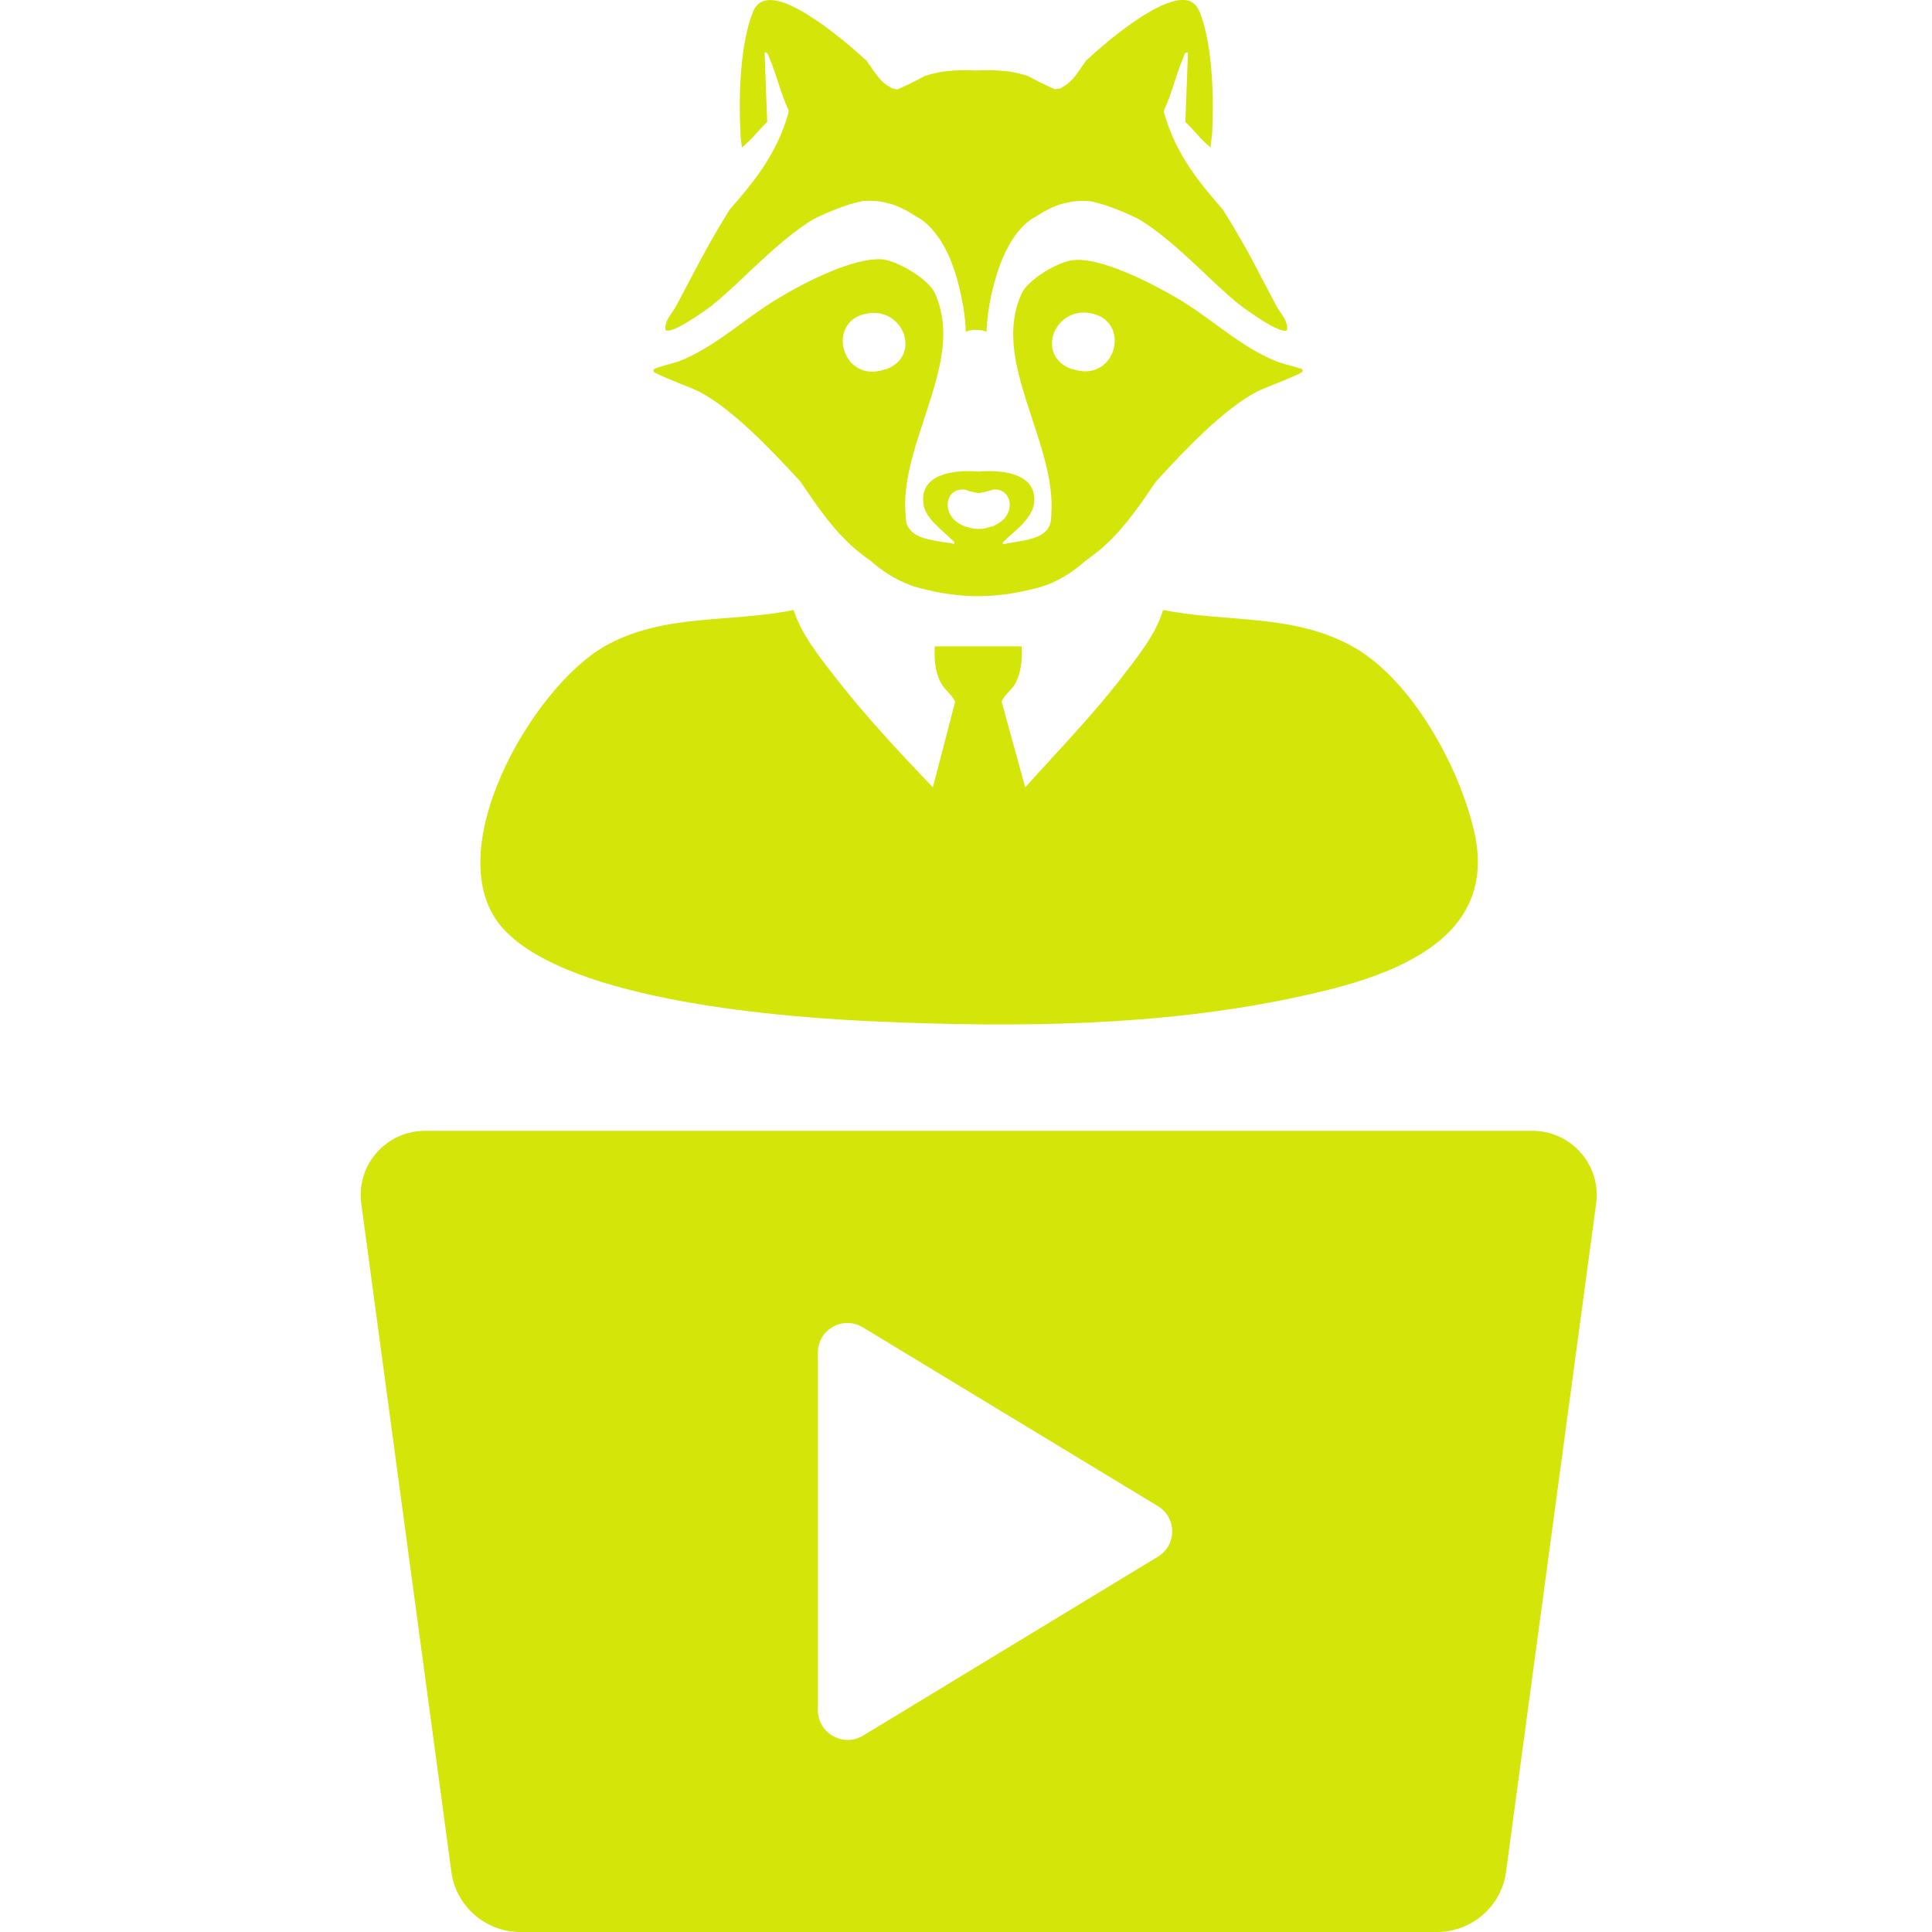 <svg width="75" height="75" viewBox="0 0 75 75" fill="none" xmlns="http://www.w3.org/2000/svg">
<g clip-path="url(#clip0_2981_6611)">
<g clip-path="url(#clip1_2981_6611)">
<path d="M59.492 43.898H16.507C14.99 43.898 13.824 45.222 14.024 46.722L17.522 72.663C17.698 74 18.851 75 20.205 75H55.782C57.135 75 58.289 74 58.464 72.663L61.962 46.722C62.162 45.222 60.996 43.898 59.48 43.898H59.492ZM44.95 60.43L33.505 67.377C32.741 67.84 31.75 67.29 31.75 66.39V52.508C31.75 51.608 32.728 51.058 33.505 51.533L44.95 58.468C45.69 58.918 45.69 59.98 44.95 60.43Z" fill="#D3E509"/>
<path d="M39.661 25.092C39.687 25.541 39.649 26.029 39.461 26.441C39.298 26.803 39.022 26.904 38.884 27.241L39.799 30.565C41.078 29.14 42.432 27.753 43.598 26.229C44.187 25.466 44.876 24.604 45.152 23.68C47.659 24.179 50.267 23.805 52.586 25.142C54.842 26.454 56.648 29.777 57.224 32.264C58.252 36.7 53.601 38.025 50.204 38.737C45.014 39.837 39.498 39.887 34.221 39.662C30.498 39.512 22.186 38.887 19.566 36.088C16.896 33.226 20.619 26.704 23.49 25.079C25.747 23.805 28.367 24.179 30.811 23.68C31.099 24.617 31.814 25.504 32.416 26.279C33.569 27.766 34.91 29.203 36.214 30.565L37.079 27.241C36.916 26.904 36.665 26.803 36.49 26.441C36.289 26.004 36.264 25.566 36.289 25.092H39.649H39.661Z" fill="#D3E509"/>
<path d="M50.467 14.308C50.316 14.245 50.09 14.195 49.877 14.133C49.79 14.108 49.702 14.083 49.627 14.058C48.185 13.508 47.019 12.346 45.69 11.571C44.725 11.009 42.77 9.984 41.666 10.097C41.065 10.159 39.886 10.859 39.648 11.421C39.172 12.483 39.297 13.62 39.61 14.77C40.062 16.482 40.914 18.244 40.814 19.906C40.814 20.068 40.801 20.243 40.751 20.393C40.726 20.431 40.714 20.468 40.688 20.506C40.663 20.556 40.626 20.593 40.588 20.631C40.538 20.668 40.488 20.718 40.425 20.756C40.024 20.993 39.372 21.03 38.984 21.118C38.959 21.118 38.946 21.118 38.934 21.118C38.908 21.018 38.984 21.018 39.021 20.968C39.259 20.731 39.623 20.468 39.861 20.143C39.999 19.968 40.099 19.781 40.137 19.569C40.3 18.431 39.034 18.219 37.993 18.306C36.953 18.219 35.687 18.431 35.85 19.569C35.875 19.768 35.975 19.956 36.113 20.131C36.364 20.443 36.715 20.718 36.953 20.956C37.003 21.006 37.066 21.006 37.041 21.105C37.028 21.105 37.016 21.105 36.99 21.105C36.589 21.018 35.937 20.993 35.536 20.743C35.486 20.706 35.423 20.656 35.373 20.618C35.336 20.581 35.311 20.531 35.273 20.493C35.248 20.456 35.223 20.418 35.21 20.381C35.16 20.231 35.16 20.056 35.148 19.893C35.035 18.231 35.887 16.47 36.339 14.758C36.652 13.595 36.777 12.471 36.301 11.396C36.05 10.834 34.872 10.147 34.283 10.072C33.179 9.959 31.224 10.971 30.271 11.546C28.942 12.321 27.776 13.483 26.335 14.033C26.26 14.058 26.172 14.083 26.084 14.108C25.884 14.17 25.658 14.22 25.495 14.283C25.432 14.308 25.345 14.333 25.37 14.42C25.395 14.52 26.899 15.07 27.15 15.207C28.453 15.895 29.945 17.469 31.073 18.694C31.738 19.681 32.402 20.668 33.343 21.43C33.493 21.555 33.643 21.668 33.794 21.768C34.333 22.243 34.934 22.617 35.699 22.83C36.464 23.03 37.216 23.142 37.943 23.142H38.006C38.72 23.142 39.472 23.03 40.237 22.83C41.002 22.63 41.604 22.243 42.143 21.768C42.293 21.655 42.444 21.543 42.594 21.43C43.534 20.668 44.199 19.693 44.863 18.706C45.991 17.469 47.483 15.895 48.787 15.207C49.037 15.07 50.542 14.52 50.567 14.42C50.592 14.333 50.504 14.308 50.441 14.283L50.467 14.308ZM34.37 14.333C32.866 14.87 32.177 12.971 33.205 12.333C33.343 12.246 33.531 12.183 33.744 12.158C34.584 12.046 35.185 12.733 35.148 13.396C35.135 13.783 34.897 14.158 34.37 14.345V14.333ZM38.507 20.443C38.507 20.443 38.482 20.443 38.47 20.443C38.332 20.493 38.181 20.531 38.031 20.531H37.943C37.793 20.531 37.642 20.493 37.504 20.443C37.504 20.443 37.479 20.443 37.467 20.443C37.354 20.393 37.241 20.343 37.153 20.268C36.552 19.843 36.727 18.944 37.429 19.006C37.479 19.006 37.542 19.031 37.592 19.056C37.718 19.094 37.868 19.119 37.993 19.144C38.119 19.119 38.269 19.094 38.394 19.056C38.445 19.044 38.507 19.019 38.557 19.006C39.259 18.944 39.435 19.843 38.833 20.268C38.733 20.331 38.633 20.393 38.52 20.443H38.507ZM41.616 14.333C41.09 14.145 40.852 13.77 40.839 13.383C40.801 12.733 41.403 12.034 42.243 12.146C42.456 12.171 42.632 12.233 42.782 12.321C43.81 12.958 43.133 14.857 41.616 14.32V14.333Z" fill="#D3E509"/>
<path d="M27.676 11.821C28.779 10.946 30.096 9.422 31.55 8.522C32.177 8.21 32.829 7.947 33.455 7.81C34.07 7.747 34.697 7.872 35.336 8.26C35.411 8.31 35.486 8.347 35.549 8.397C35.862 8.547 36.113 8.797 36.326 9.072C36.865 9.772 37.141 10.659 37.316 11.509C37.417 11.959 37.479 12.421 37.492 12.883C37.53 12.871 37.555 12.858 37.592 12.846C37.693 12.808 37.793 12.796 37.893 12.808C37.993 12.808 38.094 12.808 38.194 12.846C38.232 12.846 38.257 12.871 38.294 12.883C38.319 12.421 38.37 11.959 38.47 11.509C38.658 10.659 38.934 9.772 39.46 9.072C39.673 8.797 39.924 8.547 40.237 8.397C40.3 8.347 40.375 8.31 40.45 8.26C41.09 7.872 41.717 7.76 42.331 7.81C42.958 7.947 43.609 8.21 44.236 8.522C45.691 9.422 47.007 10.946 48.11 11.821C48.336 11.996 49.752 13.033 49.965 12.808C49.99 12.571 49.877 12.371 49.74 12.171C49.664 12.058 49.589 11.959 49.539 11.858C49.025 10.896 48.549 9.922 47.984 8.984C47.822 8.697 47.646 8.422 47.471 8.135C47.019 7.622 46.568 7.085 46.192 6.523C45.766 5.885 45.427 5.198 45.214 4.461C45.214 4.423 45.189 4.398 45.189 4.361C45.189 4.361 45.189 4.349 45.189 4.336C45.189 4.311 45.189 4.299 45.189 4.274C45.49 3.636 45.64 2.936 45.916 2.287C45.954 2.187 45.979 1.999 46.117 2.037L46.066 3.386L46.016 4.736C46.192 4.898 46.355 5.086 46.518 5.261C46.53 5.286 46.555 5.298 46.568 5.323C46.706 5.473 46.844 5.598 46.994 5.723C47.019 5.511 47.044 5.236 47.057 5.136C47.12 3.849 47.082 1.937 46.643 0.662C46.618 0.587 46.593 0.525 46.568 0.462C46.367 -0.038 45.954 -0.075 45.465 0.075C44.537 0.35 43.096 1.474 42.155 2.362C42.03 2.537 41.905 2.724 41.779 2.899C41.629 3.099 41.466 3.261 41.253 3.374C41.203 3.424 41.153 3.449 41.052 3.449C41.027 3.449 40.989 3.461 40.964 3.474C40.601 3.311 40.25 3.136 39.899 2.949C39.661 2.874 39.41 2.812 39.159 2.774C38.746 2.724 38.319 2.712 37.906 2.737C37.479 2.712 37.066 2.724 36.639 2.774C36.389 2.812 36.138 2.874 35.9 2.949C35.562 3.136 35.198 3.311 34.834 3.474C34.809 3.474 34.772 3.461 34.747 3.449C34.659 3.449 34.596 3.424 34.546 3.374C34.32 3.261 34.17 3.099 34.02 2.899C33.894 2.724 33.769 2.549 33.644 2.362C32.691 1.474 31.249 0.35 30.334 0.075C29.858 -0.063 29.431 -0.038 29.231 0.462C29.206 0.525 29.181 0.6 29.156 0.662C28.717 1.937 28.679 3.849 28.742 5.136C28.742 5.236 28.767 5.511 28.805 5.723C28.955 5.598 29.093 5.461 29.231 5.323C29.243 5.298 29.268 5.286 29.281 5.261C29.444 5.086 29.607 4.898 29.782 4.736L29.732 3.386L29.682 2.037C29.808 1.999 29.832 2.187 29.883 2.287C30.159 2.936 30.309 3.636 30.61 4.274C30.61 4.286 30.61 4.311 30.61 4.336C30.61 4.336 30.61 4.349 30.61 4.361C30.61 4.386 30.597 4.423 30.585 4.461C30.372 5.198 30.033 5.885 29.607 6.523C29.218 7.098 28.779 7.622 28.328 8.135C28.153 8.422 27.977 8.697 27.814 8.984C27.263 9.922 26.774 10.896 26.26 11.858C26.197 11.971 26.134 12.071 26.059 12.171C25.921 12.371 25.808 12.571 25.834 12.808C26.047 13.021 27.463 11.996 27.689 11.821H27.676Z" fill="#D3E509"/>
</g>
</g>
<defs>
<clipPath id="clip0_2981_6611">
<rect width="75" height="75" fill="white" transform="matrix(-1 0 0 1 75 0)"/>
</clipPath>
<clipPath id="clip1_2981_6611">
<rect width="48" height="75" fill="white" transform="translate(14)"/>
</clipPath>
</defs>
</svg>
